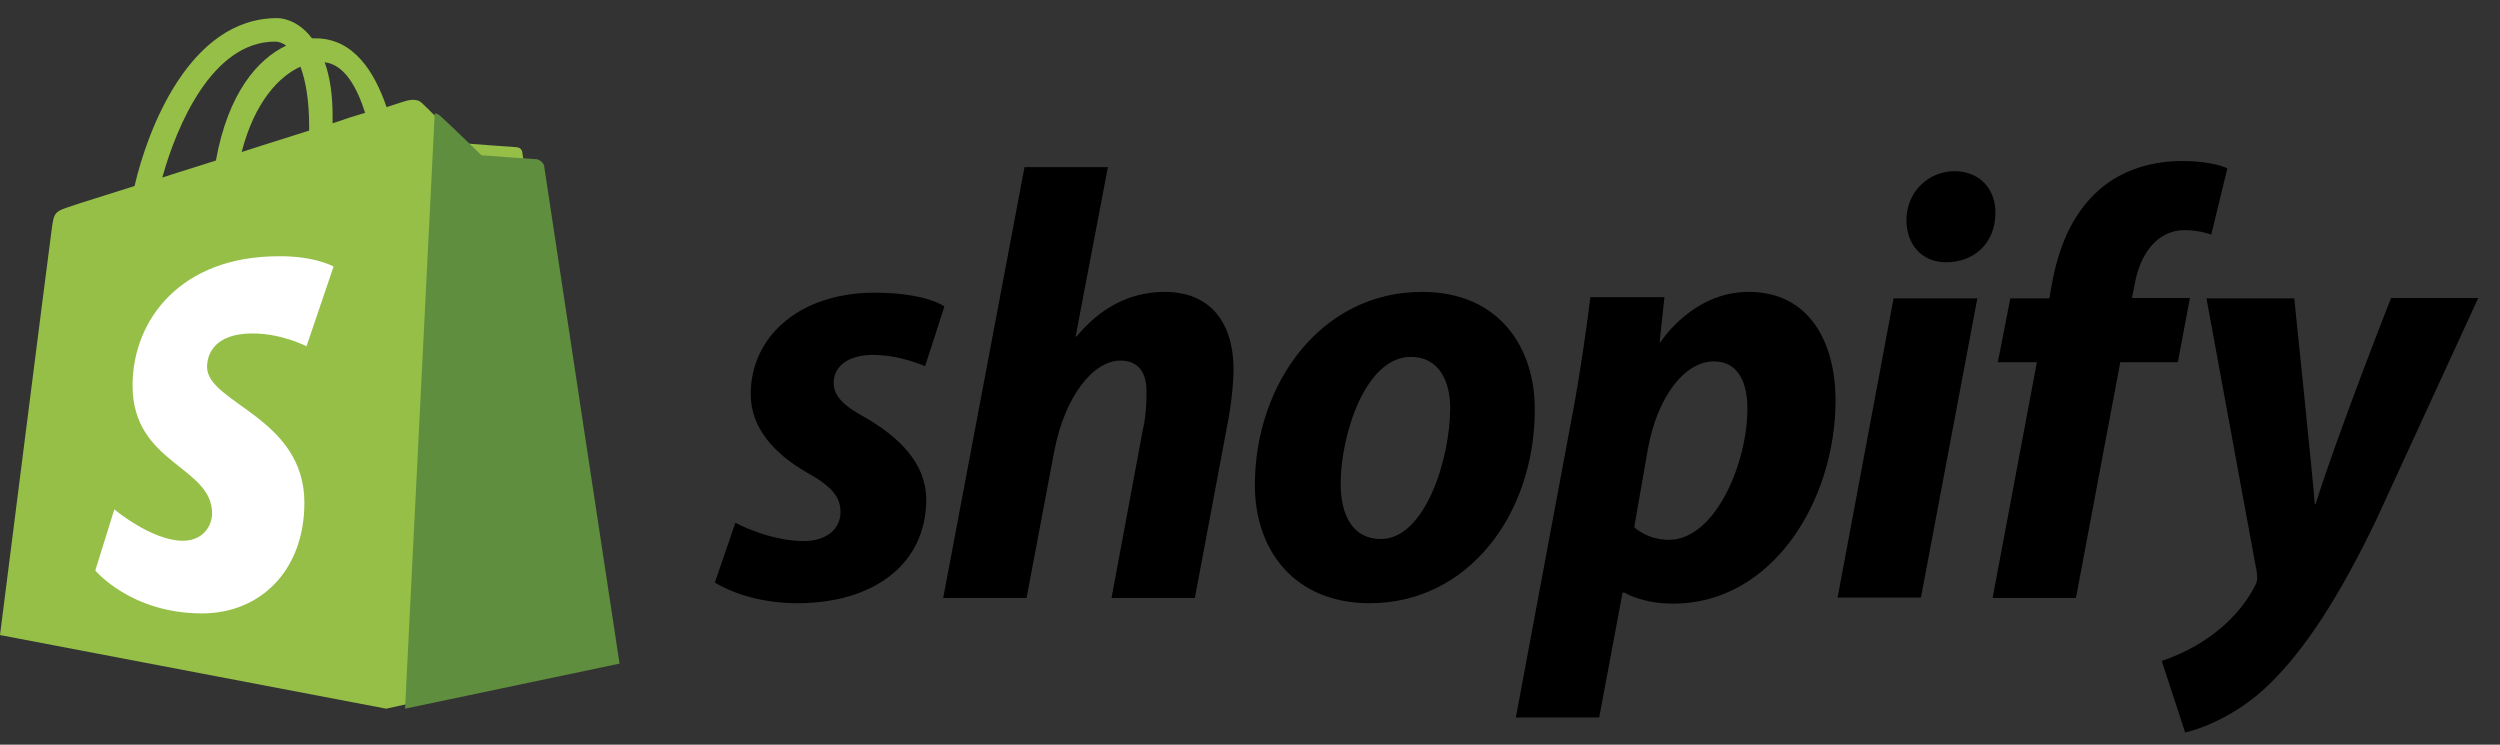 <svg width="94" height="28" viewBox="0 0 94 28" fill="none" xmlns="http://www.w3.org/2000/svg">
<rect x="0" y="0" width="94" height="28" fill="#333333" stroke="none"/>
<path fill-rule="evenodd" clip-rule="evenodd" d="M19.415 5.534C19.505 5.534 19.624 5.595 19.639 5.731C19.644 5.777 19.956 7.936 20.369 10.79C21.191 16.466 22.41 24.892 22.4 24.912L14.52 26.646L0 23.878C0 23.878 1.865 9.169 1.94 8.652C2.03 7.967 2.044 7.952 2.761 7.724C2.817 7.699 3.111 7.608 3.572 7.463L3.572 7.463L3.572 7.463C3.962 7.341 4.471 7.182 5.059 6.994C5.551 4.865 7.133 0.682 10.416 0.682C10.834 0.682 11.342 0.925 11.73 1.442H11.864C13.282 1.442 14.073 2.674 14.535 4.028C14.998 3.876 15.281 3.785 15.296 3.785C15.416 3.754 15.699 3.709 15.848 3.861C16.013 3.998 17.371 5.382 17.371 5.382C17.371 5.382 19.326 5.534 19.415 5.534ZM12.506 4.636C12.938 4.484 13.371 4.347 13.729 4.241C13.416 3.267 12.953 2.431 12.207 2.34C12.401 2.872 12.506 3.541 12.506 4.363V4.636ZM11.296 2.507C11.49 3.024 11.624 3.754 11.624 4.758V4.91C11.302 5.014 10.972 5.117 10.636 5.223L10.636 5.223C10.133 5.381 9.615 5.543 9.087 5.716C9.58 3.8 10.52 2.857 11.296 2.507ZM10.759 1.716C10.64 1.625 10.491 1.564 10.341 1.564C7.983 1.564 6.64 4.728 6.103 6.675C6.448 6.56 6.801 6.45 7.163 6.338C7.475 6.241 7.793 6.141 8.118 6.036C8.58 3.48 9.7 2.218 10.759 1.716Z" fill="#95BF47"/>
<path d="M20.195 5.987C20.103 5.987 18.103 5.839 18.103 5.839C18.103 5.839 16.713 4.486 16.545 4.352C16.484 4.293 16.407 4.263 16.346 4.263L15.231 26.646L23.295 24.952C23.295 24.952 20.47 6.344 20.455 6.21C20.394 6.076 20.287 6.017 20.195 5.987Z" fill="#5E8E3E"/>
<path d="M12.543 10.023L11.524 13.02C11.524 13.02 10.601 12.538 9.503 12.538C7.864 12.538 7.785 13.548 7.785 13.796C7.785 15.162 11.445 15.69 11.445 18.904C11.445 21.434 9.806 23.064 7.594 23.064C4.92 23.064 3.583 21.45 3.583 21.45L4.299 19.152C4.299 19.152 5.7 20.332 6.877 20.332C7.657 20.332 7.975 19.742 7.975 19.307C7.975 17.522 4.984 17.444 4.984 14.495C4.984 12.026 6.798 9.635 10.474 9.635C11.843 9.62 12.543 10.023 12.543 10.023Z" fill="white"/>
<path fill-rule="evenodd" clip-rule="evenodd" d="M82.341 11.204H80.161L80.267 10.684C80.448 9.599 81.084 8.652 82.144 8.652C82.704 8.652 83.143 8.82 83.143 8.82L83.749 6.329C83.749 6.329 83.219 6.054 82.038 6.054C80.933 6.054 79.812 6.375 78.964 7.108C77.889 8.025 77.39 9.355 77.147 10.7L77.057 11.219H75.588L75.118 13.619H76.587L74.922 22.483H78.056L79.722 13.619H81.887L82.341 11.204ZM40.476 12.656C41.308 11.648 42.399 10.975 43.792 10.975C45.442 10.975 46.366 12.045 46.381 13.864C46.381 14.429 46.29 15.254 46.154 15.942L44.927 22.483H41.793L42.974 16.141C43.08 15.713 43.11 15.163 43.11 14.735C43.11 14.047 42.838 13.558 42.126 13.558C41.127 13.558 40.052 14.857 39.643 16.951L38.598 22.483H35.464L38.522 6.283H41.657L40.445 12.641L40.476 12.656ZM31.346 14.398C31.346 14.902 31.754 15.284 32.557 15.712C33.783 16.431 34.798 17.378 34.828 18.754C34.828 21.275 32.784 22.681 29.968 22.681C28.03 22.681 26.879 21.902 26.879 21.902L27.651 19.655C27.651 19.655 28.908 20.343 30.225 20.343C31.119 20.343 31.603 19.854 31.603 19.258C31.603 18.677 31.27 18.28 30.301 17.745C29.12 17.057 28.227 16.095 28.227 14.826C28.227 12.595 30.134 11.005 32.875 11.005C34.843 11.005 35.51 11.525 35.51 11.525L34.783 13.771C34.783 13.771 33.859 13.344 32.814 13.344C31.921 13.344 31.346 13.756 31.346 14.398ZM53.467 10.975C49.682 10.975 47.183 14.414 47.183 18.25C47.183 20.695 48.682 22.681 51.499 22.681C55.208 22.681 57.707 19.334 57.707 15.407C57.722 13.13 56.42 10.975 53.467 10.975ZM50.409 18.188C50.409 19.35 50.848 20.267 51.923 20.267C53.573 20.267 54.527 17.271 54.527 15.33C54.527 14.398 54.148 13.42 53.043 13.42C51.332 13.42 50.409 16.369 50.409 18.188ZM65.747 10.975C63.627 10.975 62.431 12.87 62.431 12.87H62.401L62.583 11.174H59.797C59.66 12.32 59.403 14.077 59.161 15.376L56.996 26.976H60.13L61.008 22.284H61.084C61.084 22.284 61.735 22.697 62.916 22.697C66.61 22.697 69.018 18.876 69.018 15.025C69.003 12.885 68.049 10.975 65.747 10.975ZM61.447 19.823C61.447 19.823 61.932 20.297 62.749 20.297C64.506 20.297 65.717 17.378 65.702 15.33C65.702 14.49 65.414 13.588 64.445 13.588C63.355 13.588 62.325 14.887 61.962 16.874L61.447 19.823ZM73.484 6.437C72.484 6.437 71.682 7.247 71.682 8.27C71.682 9.203 72.272 9.86 73.166 9.86H73.196C74.18 9.86 75.013 9.187 75.028 8.026C75.043 7.094 74.422 6.437 73.484 6.437ZM72.228 22.467H69.094L71.198 11.219H74.348L72.228 22.467ZM87.066 18.953C87.929 16.217 89.898 11.219 89.898 11.219V11.204H93.183L89.353 19.533C87.99 22.376 86.657 24.47 85.234 25.814C84.129 26.869 82.796 27.404 82.161 27.541L81.282 24.852C81.812 24.668 82.478 24.378 83.069 23.95C83.796 23.446 84.417 22.758 84.78 22.04C84.871 21.887 84.886 21.749 84.856 21.52L82.963 11.219H86.264C86.264 11.219 86.975 18.066 87.036 18.953H87.066Z" fill="black"/>
</svg>
